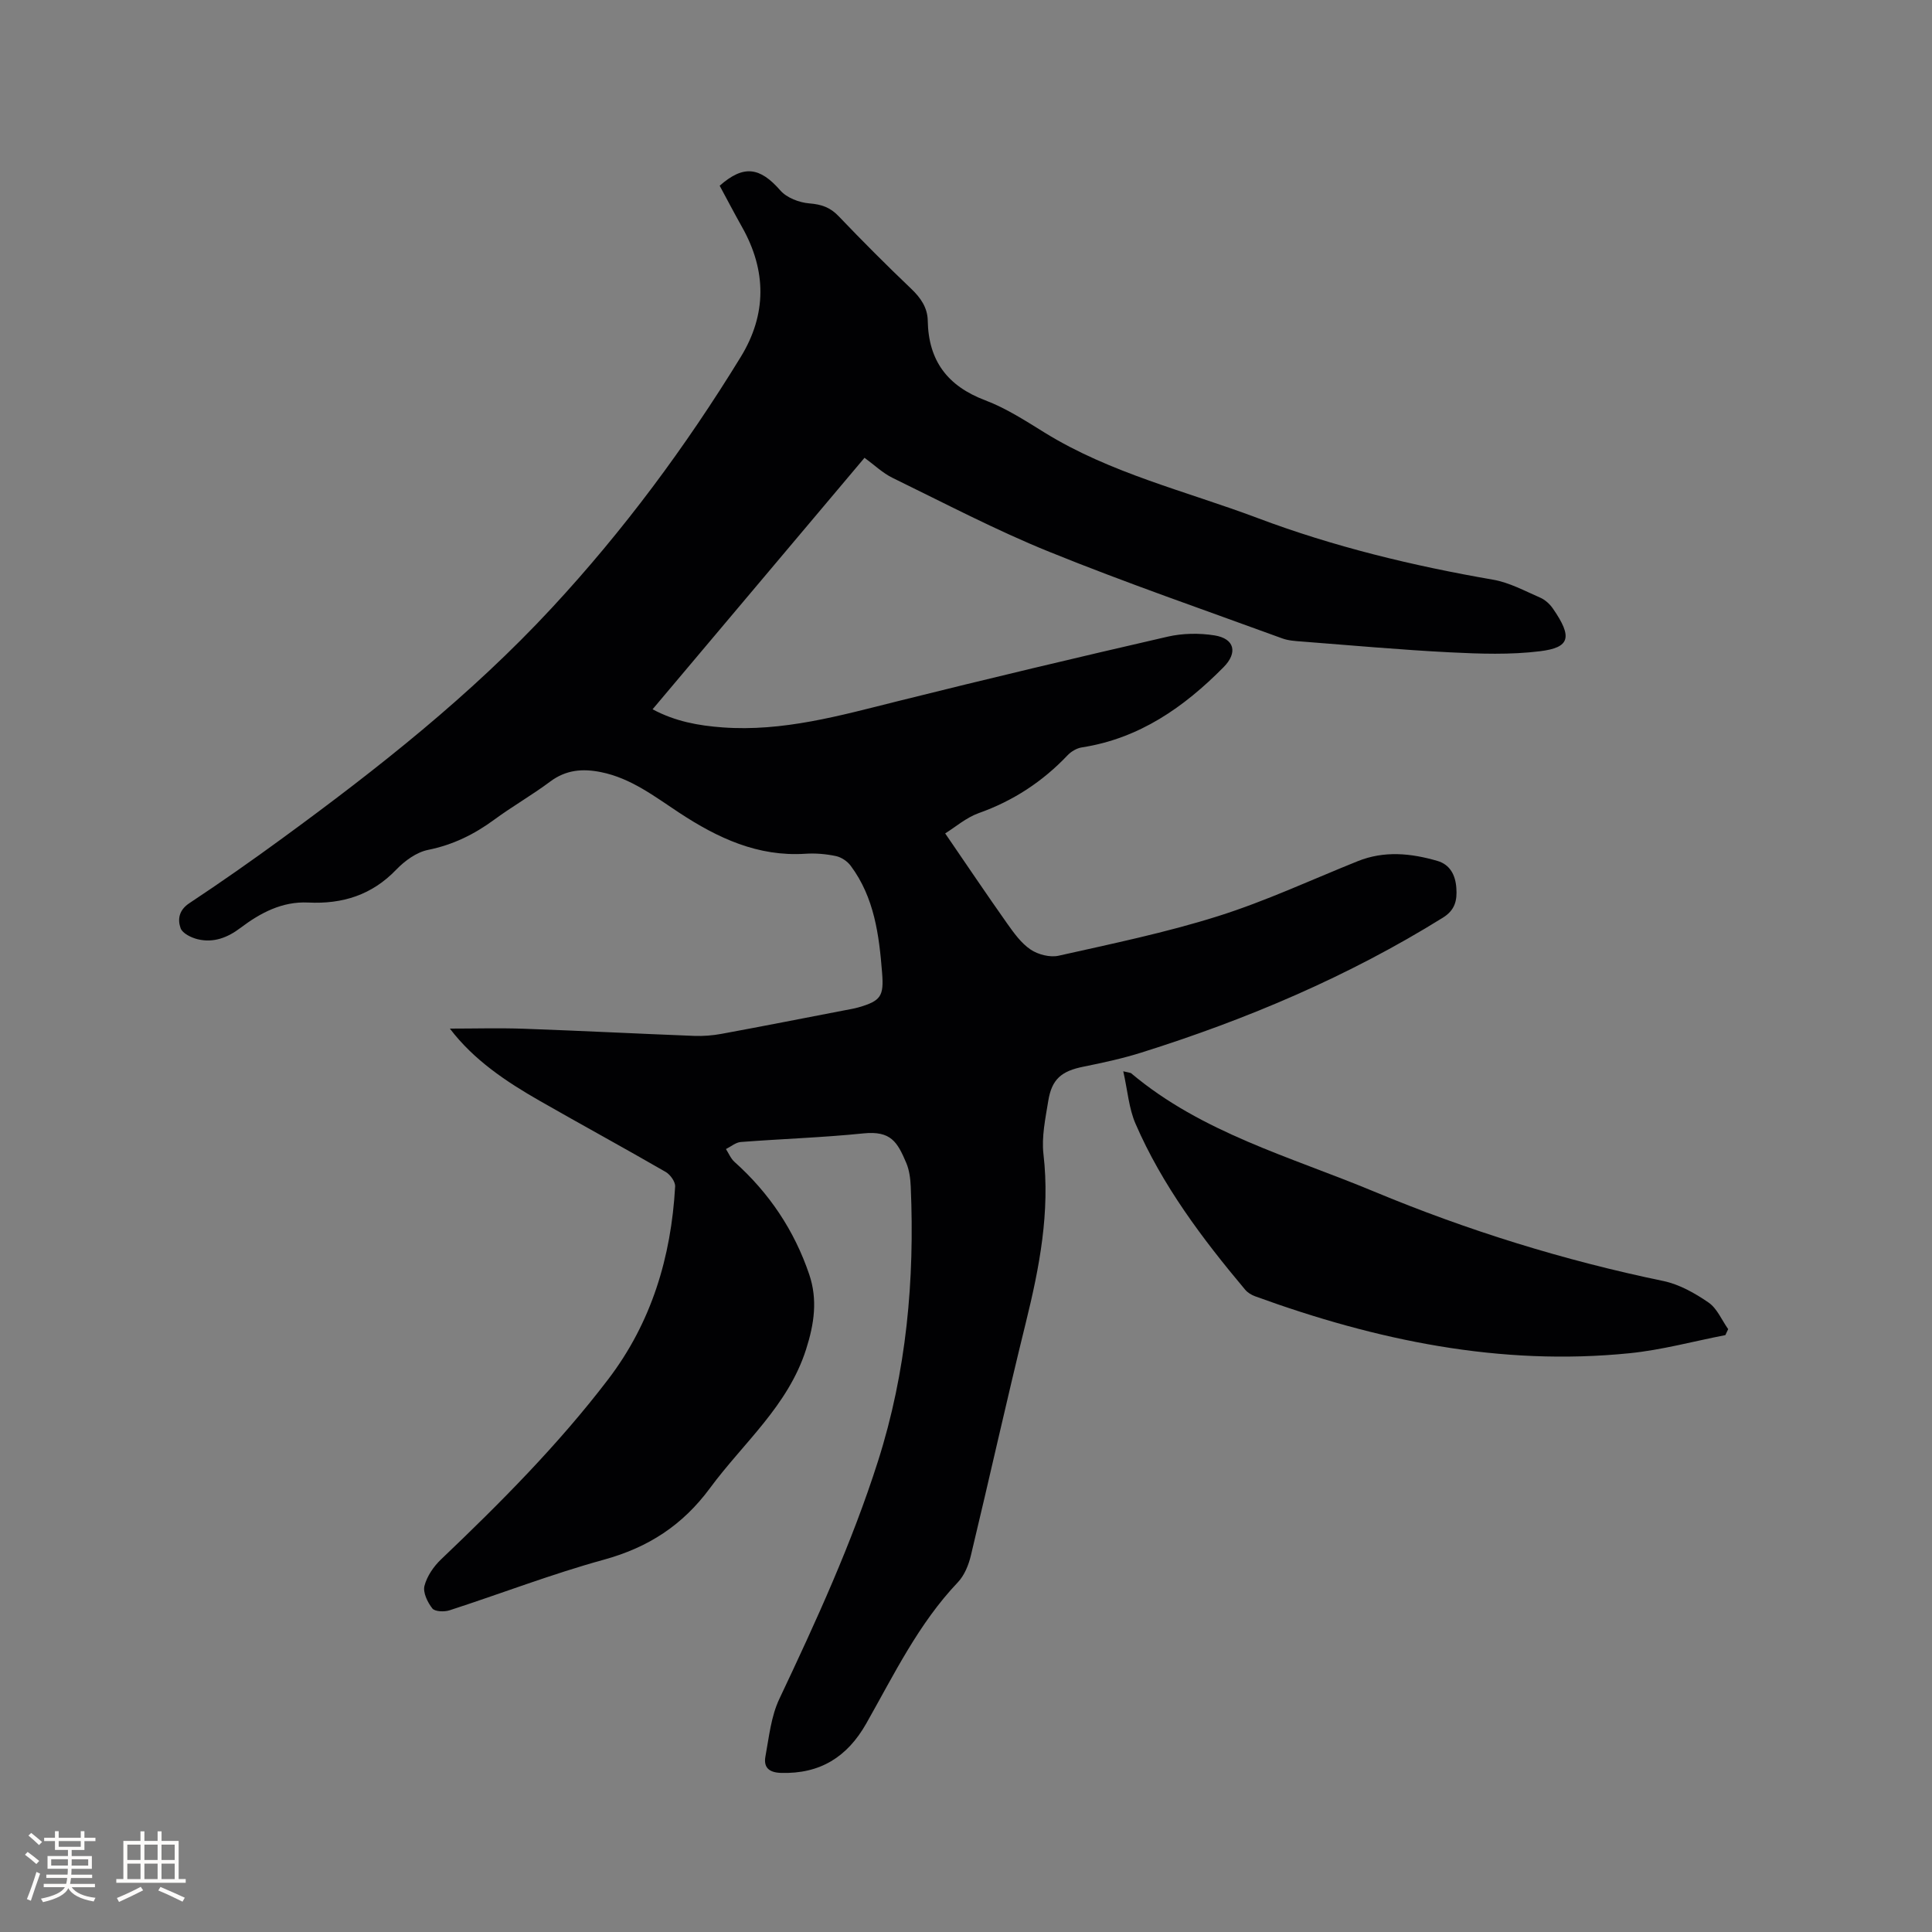<svg enable-background="new 0 0 400 400" viewBox="0 0 400 400" xmlns="http://www.w3.org/2000/svg"><rect x="0" y="0" width="400" height="400" fill="#808080" stroke="none"/><path d="m195.69 172.55c4.43 6.46 8.56 12.61 12.83 18.65 1.4 1.97 2.9 4.08 4.85 5.39 1.56 1.05 4.02 1.68 5.81 1.28 11.05-2.48 22.19-4.78 32.97-8.18 9.87-3.11 19.32-7.52 28.95-11.39 5.5-2.21 11.02-1.65 16.49-.06 2.65.77 3.75 2.97 3.93 5.61.18 2.53-.24 4.56-2.78 6.14-19.56 12.16-40.55 21.06-62.45 27.94-3.91 1.23-7.94 2.1-11.96 2.91-4.54.91-6.57 2.56-7.3 7.1-.59 3.65-1.41 7.44-.99 11.04 1.38 11.94-.82 23.36-3.65 34.84-3.96 16.04-7.52 32.17-11.38 48.23-.47 1.97-1.34 4.12-2.7 5.55-8.16 8.58-13.23 19.13-18.97 29.25-3.93 6.93-9.57 10.45-17.64 10.21-2.59-.08-3.64-1.21-3.22-3.44.74-4.01 1.16-8.26 2.87-11.87 7.61-16.09 15.01-32.22 20.43-49.23 5.91-18.55 7.61-37.51 6.78-56.81-.07-1.67-.29-3.45-.94-4.97-1.83-4.29-3.15-6.67-8.88-6.08-8.43.86-16.91 1.13-25.37 1.78-1.05.08-2.05.96-3.07 1.46.58.9 1 1.97 1.77 2.66 7.19 6.43 12.38 14.18 15.47 23.29 1.76 5.21 1.05 10.19-.64 15.49-3.74 11.74-12.98 19.36-19.9 28.75-5.67 7.69-12.77 12.29-21.95 14.82-10.81 2.97-21.31 7.03-31.99 10.49-1.08.35-3.02.28-3.55-.39-.99-1.26-1.98-3.3-1.63-4.67.52-2.01 1.91-4.04 3.45-5.5 12.3-11.72 24.27-23.74 34.59-37.27 8.96-11.74 13.04-25.31 13.86-39.91.06-.99-1.01-2.48-1.97-3.03-8.62-4.98-17.37-9.74-26.01-14.68-7.01-4.01-13.7-8.47-18.66-14.99 5.14 0 10.24-.15 15.33.03 11.75.42 23.5 1.02 35.25 1.48 1.88.07 3.8-.08 5.65-.42 8.53-1.57 17.04-3.25 25.56-4.89.93-.18 1.88-.33 2.79-.59 4.67-1.35 5.29-2.33 4.91-7.14-.62-7.86-1.61-15.61-6.5-22.18-.69-.93-1.93-1.77-3.06-2.01-2.05-.43-4.23-.62-6.32-.48-9.85.64-18.16-3.26-26.09-8.47-5.12-3.37-10.01-7.18-16.24-8.43-3.8-.77-7.25-.49-10.53 1.97-3.73 2.79-7.81 5.11-11.56 7.87-4.16 3.06-8.56 5.22-13.7 6.26-2.39.48-4.82 2.25-6.57 4.07-5.06 5.28-11.15 7.18-18.26 6.83-5.37-.26-9.88 2.13-14 5.24-2.69 2.04-5.59 3.15-8.87 2.36-1.33-.32-3.16-1.22-3.54-2.29-.64-1.8-.37-3.72 1.79-5.16 6.54-4.33 12.96-8.83 19.29-13.46 19.8-14.47 39.03-29.63 55.76-47.67 14.83-15.98 27.76-33.42 39.14-51.99 5.39-8.8 5.35-17.84.28-26.85-1.6-2.85-3.12-5.75-4.65-8.59 4.97-4.37 8.33-3.86 12.57.99 1.33 1.52 3.9 2.5 5.99 2.67 2.5.2 4.32.81 6.07 2.65 4.91 5.14 9.93 10.17 15.07 15.07 1.95 1.86 3.33 3.9 3.38 6.54.14 8.32 4.08 13.55 11.9 16.51 4.31 1.63 8.31 4.22 12.27 6.67 13.69 8.46 29.28 12.12 44.11 17.7 15.8 5.95 32.14 9.89 48.77 12.77 3.36.58 6.54 2.32 9.72 3.7 1.02.44 1.99 1.31 2.63 2.23 4.2 6.04 3.51 8.12-2.63 8.88-6.13.76-12.44.54-18.64.23-10.25-.52-20.48-1.45-30.71-2.24-1.36-.1-2.78-.19-4.03-.65-16.11-5.89-32.33-11.48-48.22-17.92-11.07-4.48-21.69-10.07-32.45-15.31-2.05-1-3.77-2.67-5.81-4.16-14.6 17.32-29.13 34.57-43.88 52.07 4.73 2.54 9.54 3.38 14.47 3.75 12.49.92 24.33-2.44 36.26-5.42 18.58-4.64 37.22-9.07 55.89-13.36 3.11-.72 6.57-.77 9.72-.27 4.18.67 4.84 3.59 1.88 6.58-8.21 8.3-17.45 14.77-29.34 16.61-1.05.16-2.21.84-2.95 1.62-5.2 5.48-11.28 9.46-18.44 12-2.6.94-4.84 2.91-6.91 4.19z" fill="#010103"/><path d="m232.56 221.8c1.41.33 1.54.33 1.61.39 14.7 12.37 33.01 17.3 50.25 24.48 19.42 8.09 39.36 14.28 59.96 18.55 3.31.69 6.54 2.52 9.36 4.46 1.77 1.22 2.73 3.63 4.06 5.5-.19.41-.38.83-.58 1.24-6.61 1.28-13.17 3.08-19.83 3.75-26.82 2.71-52.48-2.67-77.54-11.79-.76-.28-1.55-.76-2.06-1.37-8.88-10.58-17.16-21.6-22.69-34.35-1.38-3.17-1.63-6.82-2.54-10.86z" fill="#010103"/><g fill="#fcfbfa"><path d="m5.17 384 .55-.58c.85.61 1.65 1.24 2.4 1.87l-.59.64c-.83-.73-1.62-1.38-2.36-1.93m1.22 9.53-.82-.34c.71-1.76 1.37-3.64 1.98-5.63.24.13.5.25.76.36-.6 1.67-1.24 3.54-1.92 5.61m-.5-13.5.57-.54c.56.44 1.31 1.06 2.26 1.87l-.64.64c-.68-.66-1.41-1.32-2.19-1.97m3.25.46h2.24v-1.36h.77v1.36h4.57v-1.36h.76v1.36h2.28v.69h-2.28v1.84h-2.64v1.26h4.18v2.64h-4.21c0 .45-.02.86-.05 1.21h4.32v.69h-4.38c-.04.34-.1.75-.19 1.22h5.15v.69h-4.82c.87 1.19 2.51 1.92 4.93 2.19-.17.31-.3.57-.37.76-2.77-.49-4.52-1.41-5.26-2.76-.56 1.26-2.3 2.23-5.24 2.9-.12-.24-.26-.48-.43-.72 2.73-.55 4.38-1.34 4.96-2.38h-4.38v-.69h4.65c.1-.38.17-.79.21-1.22h-4.32v-.69h4.4c.03-.34.05-.75.05-1.21h-4.2v-2.64h4.23v-1.26h-2.69v-1.84h-2.24zm1.46 4.46v1.29h3.45c.01-.4.02-.57.01-.53v-.32-.45h-3.46zm1.55-2.59h4.57v-1.19h-4.57zm6.11 2.59h-3.42v.77c-.01.19-.01.37-.02.53h3.44z"/><path d="m32.63 379.16h.82v1.98h3.54v7.89h1.46v.78h-14.37v-.78h1.46v-7.89h3.54v-1.98h.82v1.98h2.73zm-3.49 11.48.5.73c-1.61.82-3.28 1.63-5 2.41-.13-.27-.28-.55-.44-.82 1.75-.72 3.4-1.49 4.94-2.32m-2.78-5.55h2.73v-3.18h-2.73zm0 3.95h2.73v-3.2h-2.73zm3.54-3.95h2.73v-3.18h-2.73zm0 3.95h2.73v-3.2h-2.73zm7.89 4.68c-1.84-.92-3.51-1.7-5.02-2.32l.45-.73c1.89.8 3.57 1.55 5.04 2.23zm-1.62-11.81h-2.73v3.18h2.73zm-2.73 7.13h2.73v-3.2h-2.73z"/></g></svg>
